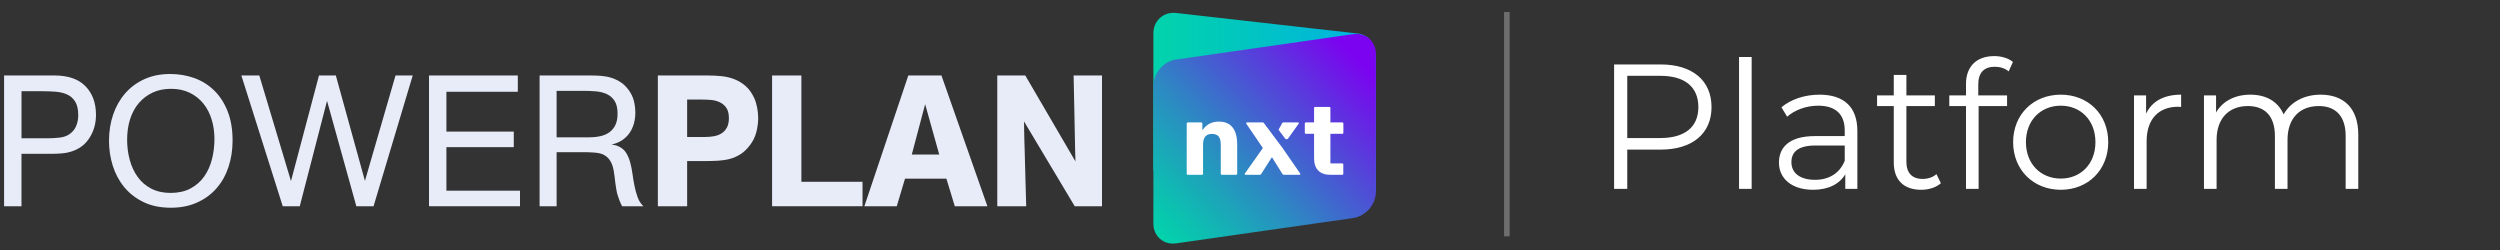 <svg width="450" height="45" viewBox="0 0 450 45" fill="none" xmlns="http://www.w3.org/2000/svg">
<rect x="0" y="0" width="450" height="45" fill="#333333" stroke="none"/>
<path d="M298.923 11.6C304.619 11.6 308.075 14.48 308.075 19.28C308.075 24.048 304.619 26.928 298.923 26.928H292.907V34H290.539V11.6H298.923ZM298.859 24.848C303.339 24.848 305.707 22.8 305.707 19.28C305.707 15.696 303.339 13.648 298.859 13.648H292.907V24.848H298.859ZM313.027 34V10.256H315.299V34H313.027ZM327.509 17.04C331.861 17.04 334.325 19.216 334.325 23.568V34H332.149V31.376C331.125 33.104 329.141 34.16 326.357 34.16C322.549 34.16 320.213 32.176 320.213 29.264C320.213 26.672 321.877 24.496 326.709 24.496H332.053V23.472C332.053 20.592 330.421 19.024 327.285 19.024C325.109 19.024 323.061 19.792 321.685 21.008L320.661 19.312C322.357 17.872 324.853 17.04 327.509 17.04ZM326.709 32.368C329.269 32.368 331.157 31.152 332.053 28.944V26.192H326.773C323.509 26.192 322.453 27.472 322.453 29.2C322.453 31.152 324.021 32.368 326.709 32.368ZM348.56 31.344L349.36 32.976C348.464 33.776 347.12 34.16 345.808 34.16C342.64 34.16 340.88 32.368 340.88 29.264V19.088H337.872V17.168H340.88V13.488H343.152V17.168H348.272V19.088H343.152V29.136C343.152 31.12 344.176 32.208 346.064 32.208C346.992 32.208 347.92 31.92 348.56 31.344ZM359.064 12.016C357.112 12.016 356.088 13.104 356.088 15.184V17.168H361.272V19.088H356.152V34H353.88V19.088H350.872V17.168H353.88V15.088C353.88 12.08 355.672 10.096 358.968 10.096C360.216 10.096 361.496 10.448 362.328 11.152L361.56 12.848C360.92 12.304 360.024 12.016 359.064 12.016ZM370.939 34.16C366.011 34.16 362.363 30.576 362.363 25.584C362.363 20.592 366.011 17.04 370.939 17.04C375.867 17.04 379.483 20.592 379.483 25.584C379.483 30.576 375.867 34.16 370.939 34.16ZM370.939 32.144C374.523 32.144 377.179 29.52 377.179 25.584C377.179 21.648 374.523 19.024 370.939 19.024C367.355 19.024 364.667 21.648 364.667 25.584C364.667 29.52 367.355 32.144 370.939 32.144ZM386.297 20.464C387.353 18.224 389.497 17.04 392.601 17.04V19.248C392.409 19.248 392.217 19.216 392.057 19.216C388.537 19.216 386.393 21.456 386.393 25.424V34H384.121V17.168H386.297V20.464ZM417.707 17.04C421.803 17.04 424.491 19.408 424.491 24.24V34H422.219V24.464C422.219 20.912 420.427 19.088 417.387 19.088C413.931 19.088 411.755 21.328 411.755 25.168V34H409.483V24.464C409.483 20.912 407.691 19.088 404.619 19.088C401.195 19.088 398.987 21.328 398.987 25.168V34H396.715V17.168H398.891V20.24C400.075 18.224 402.251 17.04 405.067 17.04C407.851 17.04 410.027 18.224 411.051 20.592C412.267 18.416 414.667 17.04 417.707 17.04Z" fill="white"/>
<g clip-path="url(#clip0_5400_70175)">
<path d="M243.559 38.413L211.71 34.708C209.445 34.445 207.609 32.374 207.609 30.083V6.007C207.609 3.716 209.445 2.072 211.71 2.336L244.436 6.04C246.701 6.303 247.66 8.374 247.66 10.665V33.637C247.66 35.928 245.824 38.677 243.559 38.414V38.413Z" fill="url(#paint0_linear_5400_70175)"/>
<path d="M243.559 39.248L211.71 43.805C209.445 44.129 207.609 42.535 207.609 40.243V15.444C207.609 13.152 209.445 11.033 211.71 10.709L243.559 6.152C245.824 5.828 247.66 7.423 247.66 9.714V34.514C247.66 36.805 245.824 38.924 243.559 39.248Z" fill="url(#paint1_linear_5400_70175)"/>
<path d="M219.396 21.886C218.767 21.886 218.208 22.011 217.718 22.262C217.229 22.513 216.82 22.883 216.495 23.372H216.422V22.253C216.422 22.18 216.404 22.123 216.368 22.087C216.331 22.052 216.277 22.033 216.204 22.033H213.829C213.756 22.033 213.702 22.052 213.665 22.087C213.63 22.123 213.611 22.18 213.611 22.253V31.243C213.611 31.316 213.63 31.371 213.665 31.408C213.702 31.444 213.756 31.463 213.829 31.463H216.349C216.422 31.463 216.473 31.444 216.504 31.408C216.534 31.371 216.549 31.316 216.549 31.243V26.051C216.549 25.39 216.682 24.902 216.947 24.583C217.212 24.264 217.618 24.105 218.162 24.105C218.705 24.105 219.105 24.261 219.358 24.573C219.611 24.884 219.739 25.378 219.739 26.051V31.243C219.739 31.316 219.76 31.371 219.802 31.408C219.845 31.444 219.896 31.463 219.957 31.463H222.477C222.55 31.463 222.605 31.444 222.641 31.408C222.676 31.371 222.695 31.316 222.695 31.243V26.051C222.695 24.668 222.416 23.629 221.861 22.932C221.305 22.234 220.483 21.886 219.395 21.886H219.396Z" fill="white"/>
<path d="M233.74 22.29C233.801 22.217 233.815 22.155 233.785 22.106C233.755 22.058 233.697 22.033 233.613 22.033H231.038C230.916 22.033 230.832 22.081 230.784 22.18L230.137 23.36L231.32 24.938C231.456 25.119 231.726 25.115 231.857 24.931L233.74 22.289V22.29Z" fill="white"/>
<path d="M230.885 26.675L230.784 26.528L230.746 26.488L227.52 22.18C227.472 22.082 227.386 22.033 227.266 22.033H224.474C224.402 22.033 224.35 22.057 224.32 22.106C224.29 22.155 224.299 22.217 224.348 22.29L227.285 26.602V26.692L224.093 31.207C224.046 31.268 224.032 31.326 224.057 31.38C224.081 31.435 224.135 31.463 224.221 31.463H226.777C226.886 31.463 226.964 31.415 227.013 31.316L228.899 28.362H228.99L230.839 31.316C230.9 31.413 230.984 31.463 231.093 31.463H233.886C233.97 31.463 234.025 31.435 234.05 31.38C234.073 31.326 234.061 31.267 234.013 31.207L230.885 26.675Z" fill="white"/>
<path d="M241.592 24.089C241.737 24.089 241.809 24.016 241.809 23.869V22.254C241.809 22.181 241.791 22.125 241.755 22.089C241.72 22.053 241.664 22.034 241.592 22.034H239.471V19.447C239.471 19.373 239.456 19.321 239.426 19.291C239.396 19.26 239.344 19.245 239.272 19.245H236.751C236.679 19.245 236.625 19.26 236.588 19.291C236.552 19.321 236.534 19.373 236.534 19.447V22.034H235.083C234.938 22.034 234.865 22.107 234.865 22.254V23.869C234.865 23.93 234.884 23.982 234.919 24.025C234.956 24.068 235.01 24.089 235.083 24.089H236.534V28.492C236.534 29.459 236.784 30.195 237.287 30.702C237.788 31.211 238.511 31.464 239.454 31.464H241.576C241.721 31.464 241.794 31.391 241.794 31.244V29.629C241.794 29.556 241.775 29.501 241.739 29.464C241.704 29.427 241.648 29.409 241.576 29.409H239.472V24.089H241.593H241.592Z" fill="white"/>
<path d="M3.866 24.888H8.777C9.348 24.888 9.99 24.85 10.705 24.771C11.418 24.694 12.017 24.488 12.501 24.154C13.072 23.754 13.479 23.255 13.721 22.654C13.963 22.054 14.084 21.42 14.084 20.754C14.084 19.687 13.897 18.86 13.523 18.271C13.15 17.683 12.655 17.254 12.041 16.987C11.425 16.72 10.732 16.559 9.965 16.503C9.195 16.448 8.405 16.42 7.592 16.42H3.869V24.888H3.866ZM9.799 13.586C12.26 13.586 14.121 14.23 15.384 15.52C16.647 16.81 17.278 18.531 17.278 20.688C17.278 21.466 17.174 22.215 16.966 22.937C16.757 23.659 16.433 24.344 15.994 24.988C15.576 25.589 15.109 26.067 14.593 26.423C14.077 26.778 13.533 27.051 12.961 27.239C12.39 27.429 11.786 27.552 11.149 27.607C10.512 27.663 9.853 27.689 9.172 27.689H3.866V37.125H0.736V13.586H9.799Z" fill="#E8ECF9"/>
<path d="M38.6 25.02C38.6 23.793 38.436 22.633 38.106 21.54C37.776 20.447 37.283 19.488 36.623 18.663C35.964 17.839 35.145 17.186 34.169 16.706C33.191 16.227 32.065 15.987 30.791 15.987C29.517 15.987 28.462 16.209 27.495 16.656C26.528 17.102 25.699 17.727 25.008 18.53C24.315 19.333 23.788 20.298 23.426 21.424C23.064 22.55 22.883 23.794 22.883 25.155C22.883 26.427 23.042 27.642 23.36 28.802C23.678 29.962 24.157 30.983 24.794 31.863C25.43 32.745 26.243 33.442 27.231 33.956C28.221 34.468 29.385 34.725 30.725 34.725C32.065 34.725 33.301 34.459 34.301 33.922C35.3 33.387 36.118 32.668 36.755 31.765C37.392 30.861 37.859 29.824 38.156 28.653C38.453 27.481 38.6 26.271 38.6 25.022M41.864 25.289C41.864 27.001 41.617 28.595 41.122 30.073C40.628 31.551 39.907 32.828 38.963 33.906C38.019 34.984 36.854 35.834 35.471 36.456C34.087 37.079 32.516 37.39 30.758 37.39C28.868 37.39 27.226 37.053 25.832 36.373C24.436 35.696 23.277 34.796 22.355 33.673C21.432 32.55 20.746 31.267 20.296 29.823C19.845 28.378 19.621 26.889 19.621 25.355C19.621 23.666 19.869 22.094 20.362 20.638C20.856 19.182 21.576 17.909 22.52 16.821C23.465 15.732 24.619 14.875 25.981 14.253C27.342 13.631 28.892 13.319 30.628 13.319C32.165 13.319 33.615 13.565 34.977 14.053C36.339 14.543 37.532 15.287 38.553 16.287C39.575 17.286 40.382 18.537 40.976 20.038C41.569 21.538 41.865 23.288 41.865 25.289" fill="#E8ECF9"/>
<path d="M67.239 37.123H64.141L58.867 18.154L53.957 37.123H50.893L43.445 13.586H46.675L52.376 32.589L57.418 13.586H60.45L65.689 32.556L71.193 13.586H74.29L67.239 37.123Z" fill="#E8ECF9"/>
<path d="M93.601 34.322V37.123H77.223V13.586H93.205V16.519H80.354V23.687H92.48V26.488H80.354V34.322H93.601Z" fill="#E8ECF9"/>
<path d="M100.189 24.721H106.022C106.725 24.721 107.39 24.655 108.016 24.521C108.643 24.388 109.186 24.16 109.648 23.838C110.109 23.515 110.476 23.083 110.751 22.537C111.026 21.993 111.163 21.299 111.163 20.453C111.163 19.475 110.982 18.709 110.62 18.152C110.257 17.597 109.779 17.185 109.186 16.919C108.594 16.652 107.928 16.492 107.193 16.436C106.457 16.381 105.726 16.352 105.001 16.352H100.189V24.721ZM106.385 13.586C107.044 13.586 107.692 13.614 108.329 13.669C108.964 13.725 109.568 13.848 110.141 14.036C110.712 14.225 111.255 14.492 111.772 14.836C112.288 15.182 112.755 15.644 113.173 16.223C113.612 16.823 113.92 17.469 114.096 18.159C114.272 18.849 114.36 19.572 114.36 20.329C114.36 21.018 114.266 21.68 114.079 22.316C113.892 22.949 113.618 23.517 113.255 24.018C112.892 24.519 112.441 24.942 111.904 25.287C111.365 25.631 110.755 25.872 110.075 26.005C110.316 26.049 110.54 26.095 110.75 26.139C110.959 26.183 111.174 26.26 111.392 26.372C111.964 26.639 112.403 27.022 112.711 27.521C113.017 28.02 113.26 28.593 113.437 29.236C113.612 29.879 113.749 30.567 113.848 31.3C113.947 32.033 114.067 32.753 114.211 33.465C114.353 34.176 114.541 34.851 114.772 35.495C115.002 36.139 115.348 36.683 115.81 37.126H111.987C111.789 36.75 111.63 36.407 111.51 36.096C111.389 35.786 111.279 35.47 111.18 35.148C111.081 34.827 111.003 34.496 110.949 34.152C110.895 33.809 110.835 33.426 110.769 33.005C110.703 32.518 110.642 32.021 110.588 31.511C110.533 31.001 110.439 30.509 110.308 30.032C110.176 29.556 109.973 29.124 109.698 28.737C109.423 28.35 109.033 28.034 108.529 27.789C108.111 27.612 107.568 27.502 106.898 27.457C106.228 27.413 105.618 27.39 105.068 27.39H100.191V37.126H97.127V13.586H106.387H106.385Z" fill="#E8ECF9"/>
<path d="M123.687 24.655H126.982C127.487 24.655 127.992 24.611 128.499 24.523C129.004 24.433 129.453 24.268 129.849 24.025C130.245 23.782 130.568 23.439 130.821 22.997C131.074 22.556 131.201 21.979 131.201 21.272C131.201 20.454 131.041 19.824 130.724 19.381C130.404 18.939 130.003 18.607 129.521 18.386C129.037 18.164 128.516 18.032 127.955 17.988C127.395 17.944 126.872 17.921 126.39 17.921H123.687V24.656V24.655ZM127.393 13.586C128.274 13.586 129.126 13.631 129.952 13.719C130.778 13.809 131.548 13.997 132.263 14.287C132.979 14.576 133.633 14.982 134.228 15.504C134.822 16.025 135.328 16.732 135.746 17.621C135.989 18.154 136.169 18.743 136.291 19.388C136.412 20.032 136.473 20.644 136.473 21.221C136.473 22.066 136.363 22.916 136.142 23.771C135.922 24.627 135.547 25.399 135.019 26.089C134.49 26.8 133.923 27.35 133.318 27.739C132.713 28.128 132.079 28.411 131.419 28.59C130.758 28.769 130.059 28.878 129.32 28.924C128.583 28.968 127.817 28.99 127.024 28.99H123.687V37.125H118.414V13.586H127.393Z" fill="#E8ECF9"/>
<path d="M155.255 32.722V37.123H138.977V13.586H144.248V32.722H155.255Z" fill="#E8ECF9"/>
<path d="M169.064 27.821L166.526 18.753L164.121 27.821H169.064ZM177.731 37.123H171.865L170.35 32.156H162.902L161.418 37.123H155.586L163.496 13.585H169.46L177.731 37.123Z" fill="#E8ECF9"/>
<path d="M198.36 37.123H193.45L184.321 21.854C184.342 23.743 184.387 25.61 184.453 27.456C184.497 29.034 184.541 30.696 184.585 32.44C184.629 34.185 184.672 35.746 184.717 37.123H179.51V13.586H184.551L193.58 29.056C193.558 28.567 193.542 27.972 193.53 27.271C193.518 26.571 193.502 25.81 193.481 24.988C193.459 24.166 193.443 23.316 193.431 22.438C193.419 21.56 193.403 20.7 193.382 19.855C193.337 17.877 193.294 15.788 193.25 13.587H198.359V37.126L198.36 37.123Z" fill="#E8ECF9"/>
</g>
<line x1="271.236" y1="2.154" x2="271.236" y2="42.538" stroke="white" stroke-opacity="0.29"/>
<defs>
<linearGradient id="paint0_linear_5400_70175" x1="207.611" y1="20.369" x2="247.66" y2="20.369" gradientUnits="userSpaceOnUse">
<stop stop-color="#02D3AB"/>
<stop offset="0.43" stop-color="#01C5C1"/>
<stop offset="0.96" stop-color="#00B2E2"/>
</linearGradient>
<linearGradient id="paint1_linear_5400_70175" x1="209.308" y1="43.521" x2="246.39" y2="6.869" gradientUnits="userSpaceOnUse">
<stop stop-color="#02D3AB"/>
<stop offset="0.12" stop-color="#0DBEB1"/>
<stop offset="0.37" stop-color="#2C8AC2"/>
<stop offset="0.72" stop-color="#5C36DE"/>
<stop offset="0.92" stop-color="#7B03EF"/>
</linearGradient>
<clipPath id="clip0_5400_70175">
<rect width="246.923" height="41.538" fill="white" transform="translate(0.736 2.308)"/>
</clipPath>
</defs>
</svg>
